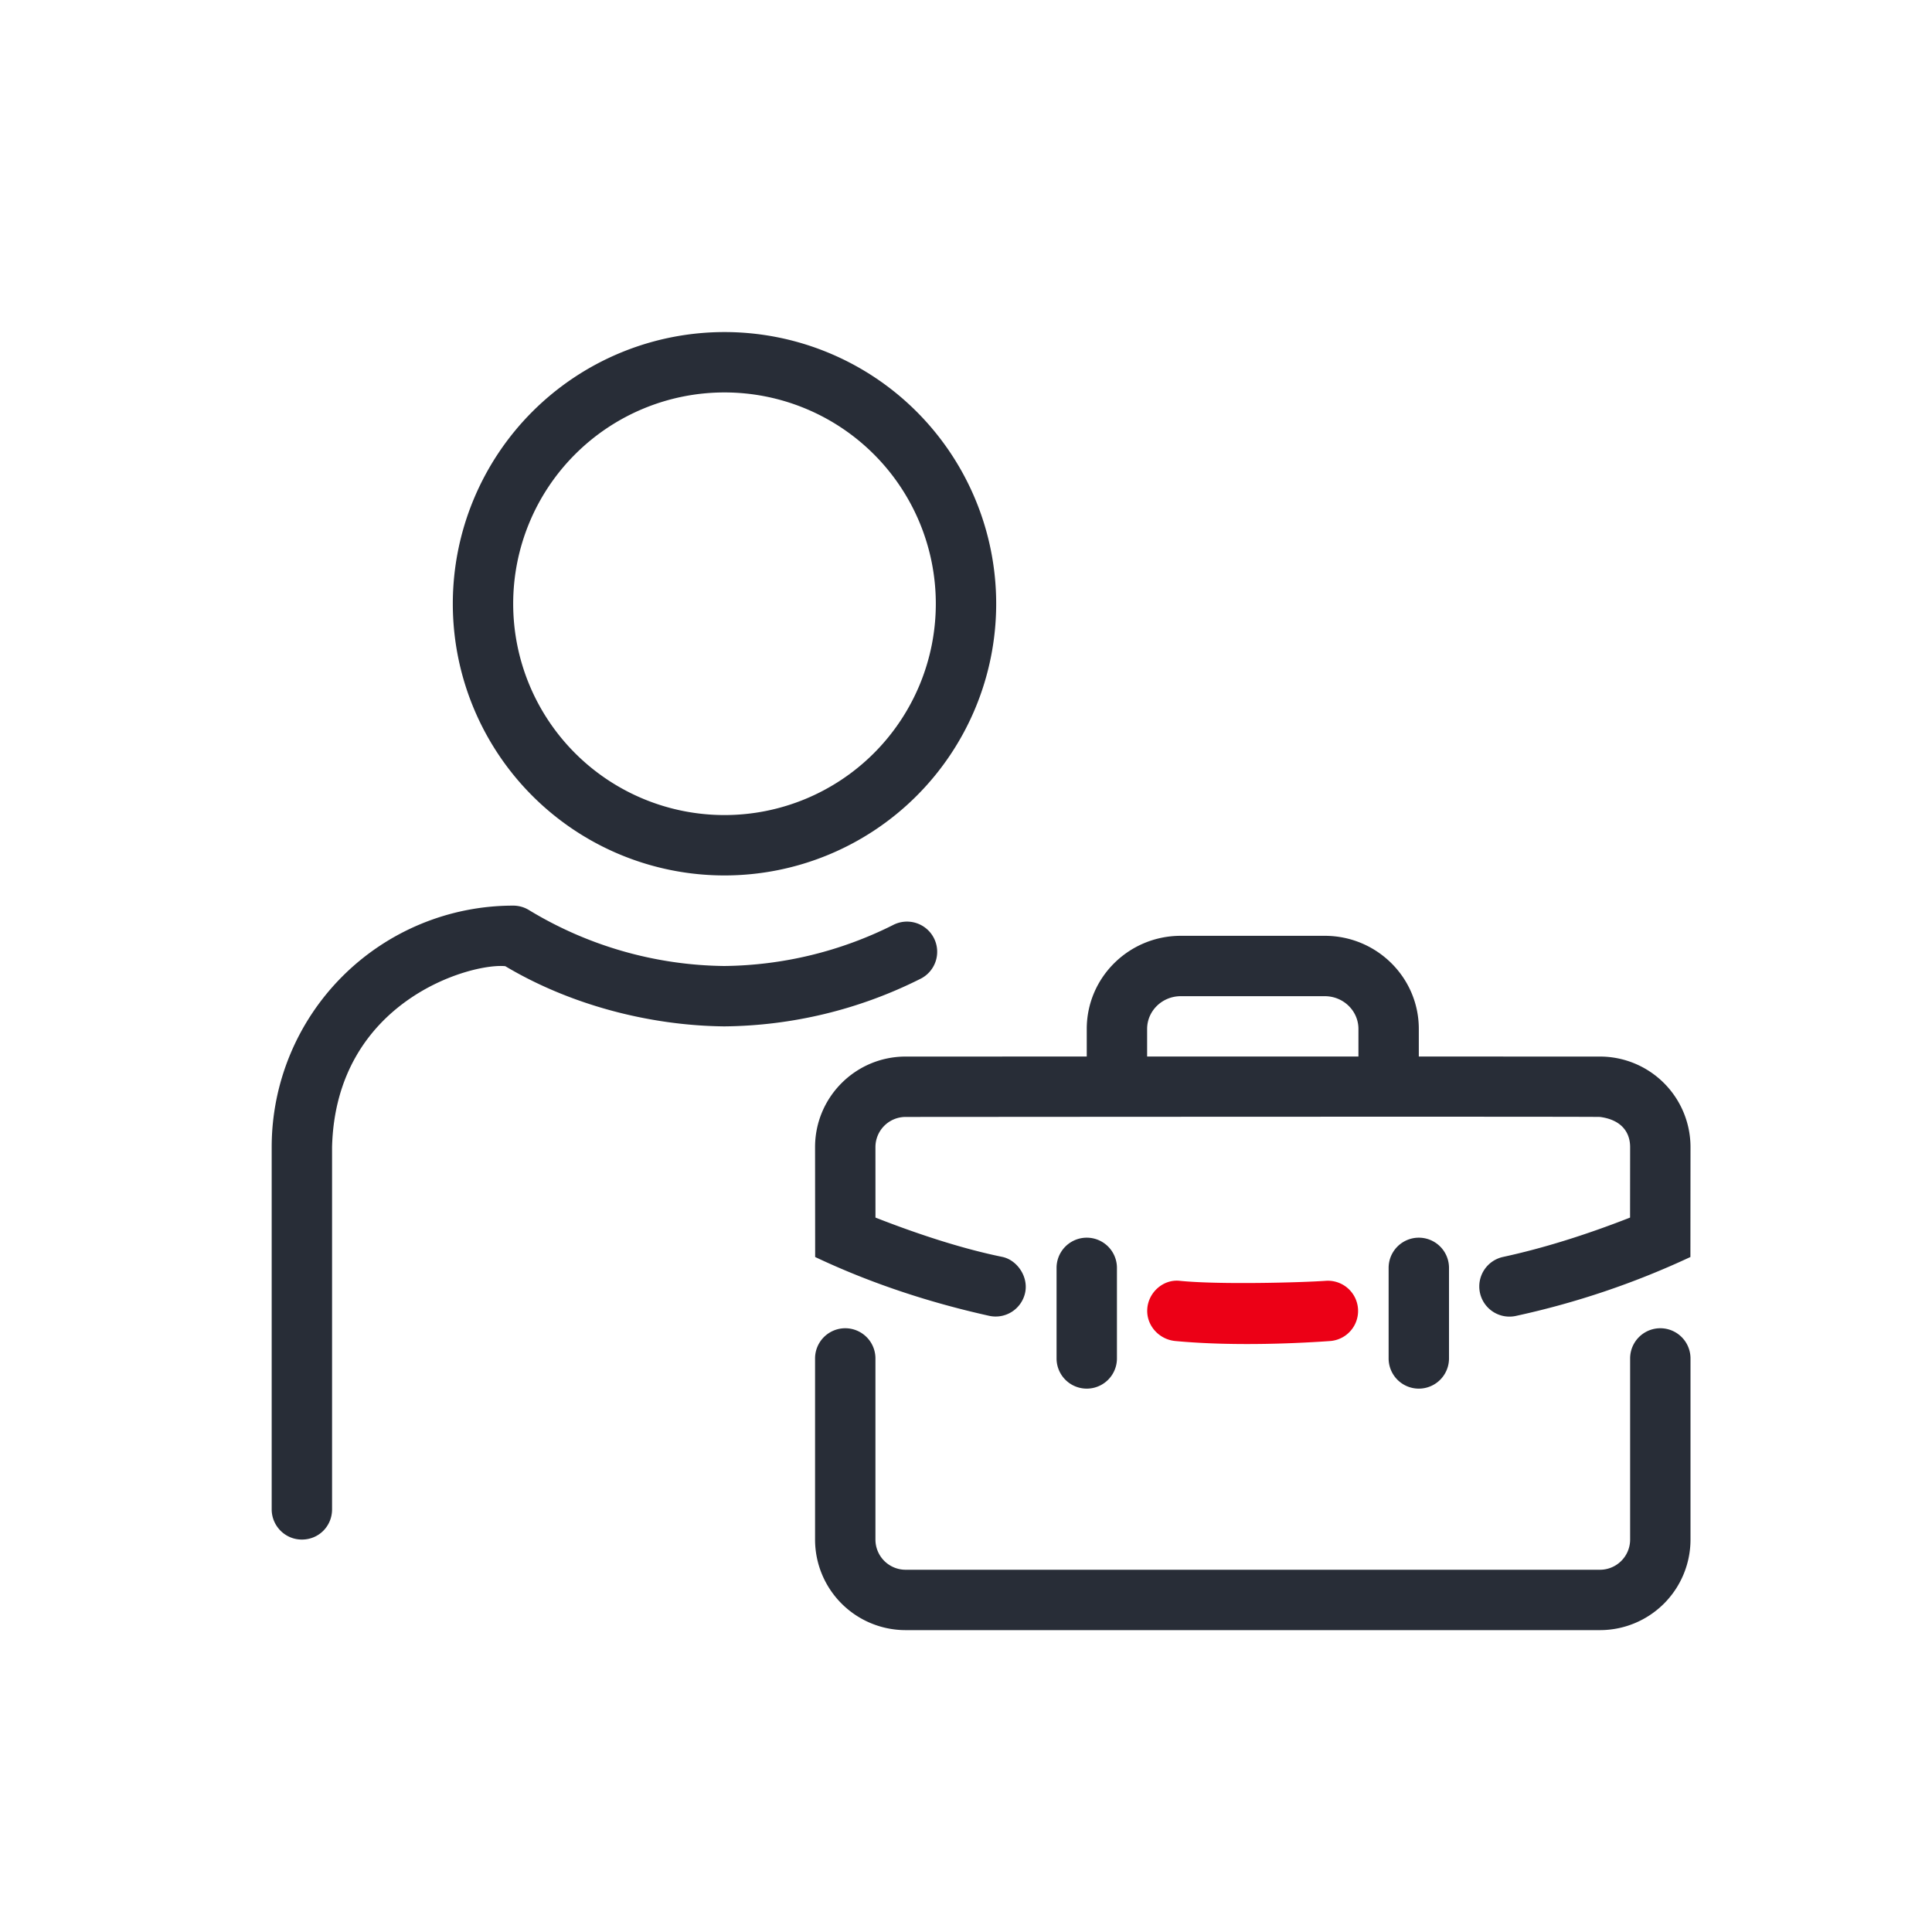<svg xmlns="http://www.w3.org/2000/svg" id="travel-business-customer" width="64" height="64" viewBox="0 0 64 64"><g fill="none" fill-rule="evenodd" class="symbols"><g class="icon-style" transform="translate(9 11)"><path fill="#282D37" fill-rule="nonzero" d="M47 34v6a3 3 0 0 1-3 3H21a3 3 0 0 1-3-3v-6a1 1 0 0 1 2 0v6a1 1 0 0 0 1 1h23a1 1 0 0 0 1-1v-6a1 1 0 0 1 2 0ZM8.519 19.145A12.73 12.73 0 0 0 14.99 21a12.753 12.753 0 0 0 5.587-1.354 1 1 0 1 1 .897 1.787A14.76 14.76 0 0 1 14.99 23c-2.503-.026-5.127-.726-7.252-1.994C6.599 20.894 2.122 22.153 2 27v12c0 .552-.436 1-1 1-.564 0-1-.462-1-1V27a8 8 0 0 1 8-8c.183 0 .363.05.519.145ZM28 31v3a1 1 0 0 1-2 0v-3a1 1 0 0 1 2 0Zm11 0v3a1 1 0 0 1-2 0v-3a1 1 0 0 1 2 0Zm-4.115-11C36.602 20 38 21.378 38 23.084v.915L44 24a3 3 0 0 1 3 3l-.003 3.64a27.29 27.29 0 0 1-5.76 1.947 1 1 0 1 1-.439-1.951c1.308-.284 2.708-.718 4.2-1.302L45 27c0-.513-.31-.91-1-1-.658-.01-8.325-.01-23 0a1 1 0 0 0-1 .999l.001 2.335c1.583.619 2.984 1.053 4.2 1.302.488.1.878.656.756 1.195a.999.999 0 0 1-1.195.756c-2.064-.459-3.984-1.108-5.759-1.947L18 27c0-1.656 1.344-3 3-3l6-.001v-.915C27 21.378 28.399 20 30.115 20h4.77Zm-4.77 2c-.618 0-1.115.489-1.115 1.084v.915h7v-.915c0-.595-.496-1.084-1.115-1.084h-4.77ZM24 9a9 9 0 0 1-9 9 9 9 0 0 1-9-9 9 9 0 0 1 9-9 9 9 0 0 1 9 9ZM8 9a7 7 0 1 0 14 0A7 7 0 0 0 8 9Z" class="base"></path><path fill="#EC0016" d="M34.928 31.428a1 1 0 0 1 .14 1.995c-.86.061-3.095.191-5.134 0-.537-.05-.967-.515-.929-1.066.038-.551.532-.983 1.067-.929 1.3.133 4.042.058 4.856 0Z" class="pulse"></path></g></g></svg>